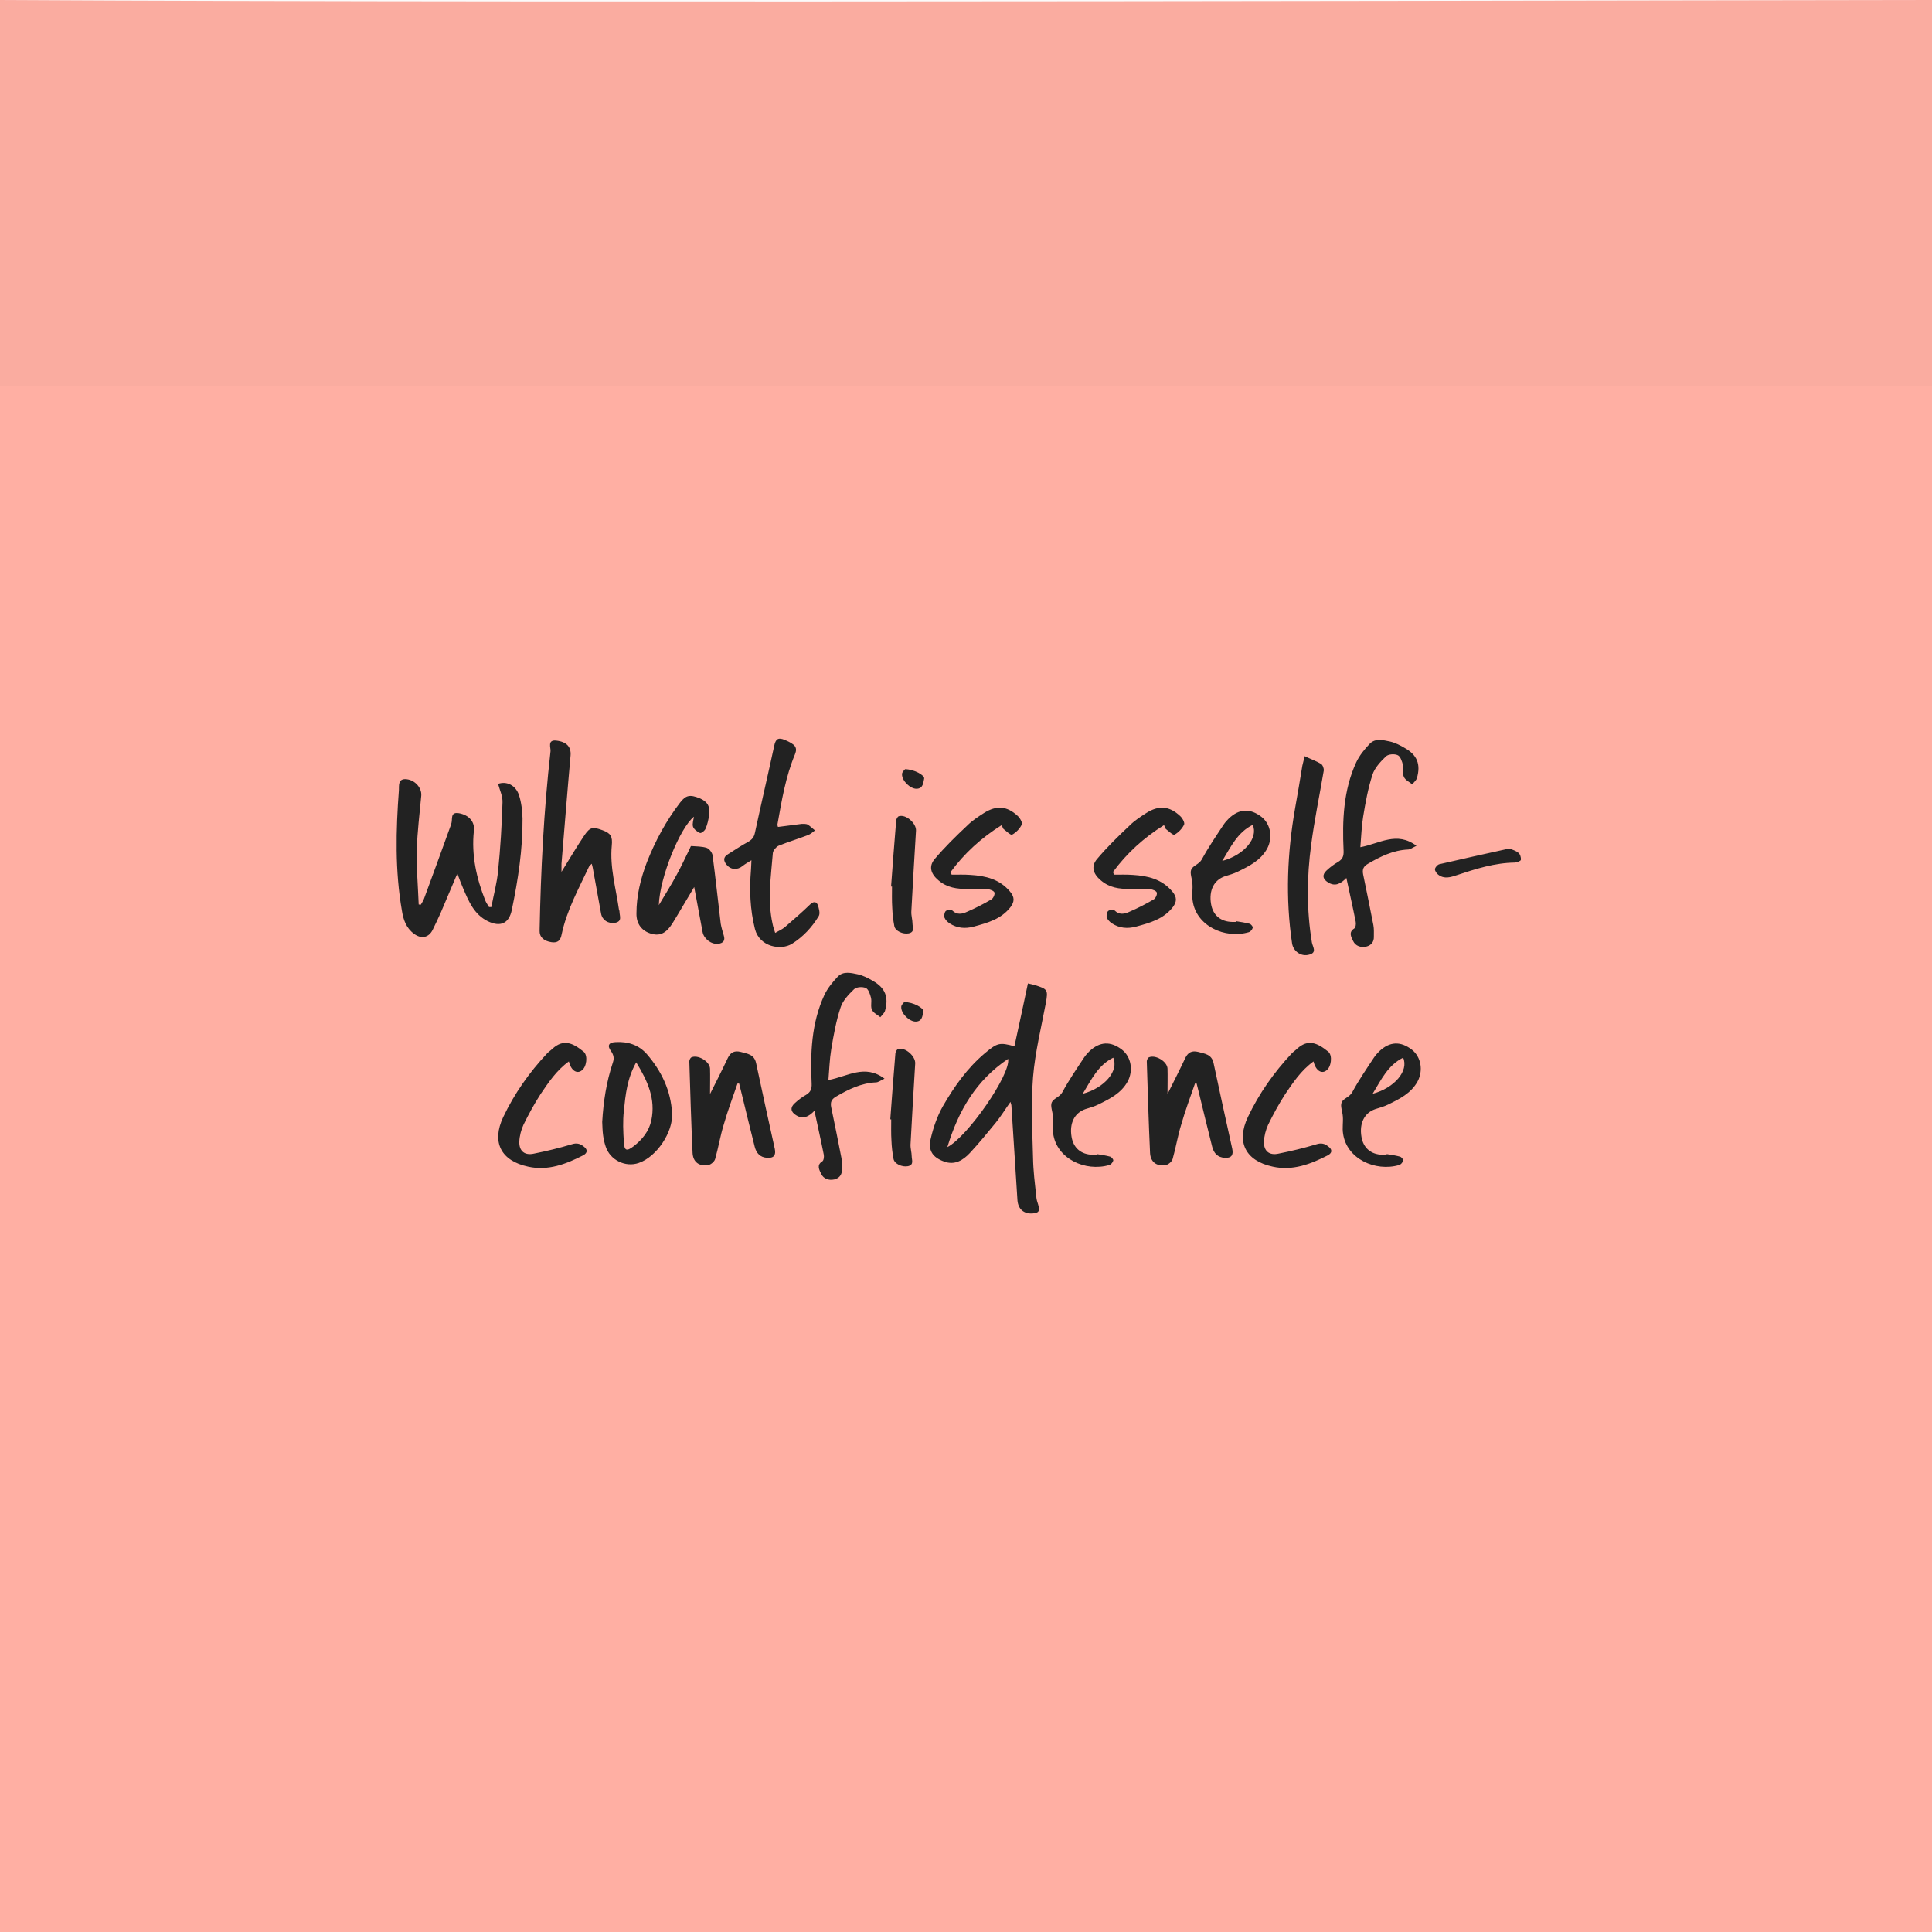 <svg width="390" height="390" viewBox="0 0 390 390" fill="none" xmlns="http://www.w3.org/2000/svg">
<path d="M390 0C355.5 0 114.65 0.658 0 0L1.62148e-05 35.753C5.83157e-05 116.791 0 307.315 0 390L390 390L390 0Z" fill="#FFAFA3"/>
<path opacity="0.02" d="M390 4.673e-05L0 0V78C44.5 78 278.393 78.027 390 77.994V4.673e-05Z" fill="#222222"/>
<path d="M84.941 182.629C85.176 182.206 85.458 181.83 85.599 181.407C87.385 176.566 89.171 171.678 90.91 166.837C91.004 166.696 91.004 166.508 91.051 166.367C91.474 165.521 90.722 163.829 92.649 164.158C94.717 164.534 95.892 165.944 95.657 167.73C95.14 172.618 96.174 177.271 97.96 181.783C98.148 182.253 98.477 182.676 98.712 183.099C98.9 183.099 99.041 183.099 99.182 183.099C99.652 180.655 100.31 178.258 100.545 175.814C101.015 171.208 101.297 166.555 101.438 161.949C101.485 160.727 100.874 159.458 100.545 158.236C102.284 157.625 104.117 158.518 104.775 160.539C105.245 161.996 105.433 163.641 105.48 165.192C105.527 171.443 104.587 177.553 103.318 183.663C102.754 186.436 101.015 187.188 98.477 185.966C95.704 184.603 94.623 181.971 93.495 179.339C93.119 178.493 92.79 177.6 92.32 176.331C91.098 179.245 90.017 181.783 88.936 184.321C88.419 185.449 87.902 186.577 87.338 187.705C86.539 189.303 85.035 189.585 83.578 188.504C81.98 187.329 81.416 185.637 81.134 183.851C79.724 175.767 79.912 167.636 80.523 159.505C80.57 158.612 80.288 157.108 82.074 157.296C83.813 157.484 85.176 159.082 85.035 160.633C84.706 164.252 84.236 167.871 84.142 171.537C84.048 175.203 84.377 178.916 84.518 182.582C84.659 182.582 84.8 182.629 84.941 182.629ZM113.343 176.002C115.035 173.276 116.445 170.879 117.996 168.576C119.124 166.931 119.688 166.884 121.615 167.589C123.26 168.2 123.683 168.811 123.495 170.691C123.072 175.109 124.341 179.339 124.952 183.663C124.999 183.757 125.046 183.851 125.046 183.992C125.046 184.885 125.704 186.013 124.106 186.295C122.743 186.483 121.568 185.731 121.333 184.415C120.769 181.313 120.205 178.211 119.641 175.109C119.594 174.921 119.547 174.733 119.453 174.357C119.171 174.639 118.983 174.78 118.889 174.968C116.821 179.386 114.424 183.71 113.39 188.551C113.155 189.82 112.638 190.384 111.322 190.196C109.771 189.961 108.878 189.162 108.925 187.846C109.16 175.767 109.771 163.641 111.134 151.609C111.181 150.904 110.476 149.306 112.262 149.494C114.424 149.729 115.317 150.81 115.176 152.502C114.518 159.787 113.954 167.072 113.343 174.357C113.343 174.78 113.343 175.203 113.343 176.002ZM140.133 179.057C138.535 181.689 137.172 184.086 135.715 186.436C134.493 188.363 133.224 188.974 131.532 188.504C129.605 187.987 128.43 186.53 128.477 184.368C128.477 180.796 129.323 177.365 130.592 174.028C132.284 169.751 134.446 165.709 137.266 162.043C138.441 160.492 139.287 160.351 141.261 161.15C142.812 161.808 143.423 162.842 143.141 164.581C143 165.474 142.812 166.414 142.436 167.26C142.295 167.683 141.543 168.247 141.308 168.153C140.744 167.918 140.086 167.401 139.898 166.884C139.71 166.273 139.992 165.521 140.086 164.863C137.313 167.025 133.177 177.036 132.989 182.723C134.211 180.655 135.48 178.681 136.608 176.566C137.548 174.874 138.347 173.088 139.24 171.302C139.334 171.114 139.428 170.785 139.522 170.785C140.556 170.879 141.684 170.832 142.671 171.161C143.188 171.349 143.752 172.101 143.846 172.665C144.457 177.271 144.927 181.877 145.491 186.483C145.632 187.282 145.867 188.034 146.102 188.833C146.431 189.867 146.008 190.384 144.974 190.525C143.564 190.666 142.06 189.491 141.825 188.128C141.261 185.214 140.744 182.253 140.133 179.057ZM157.044 166.931C158.642 166.743 160.24 166.508 161.791 166.32C162.214 166.32 162.731 166.273 163.06 166.461C163.577 166.79 164.047 167.26 164.517 167.636C164.047 167.965 163.624 168.388 163.107 168.576C161.133 169.328 159.112 169.939 157.138 170.738C156.668 170.973 156.057 171.678 156.01 172.195C155.634 176.942 154.882 181.736 155.963 186.53C156.057 187.047 156.245 187.564 156.48 188.316C157.232 187.893 157.89 187.611 158.454 187.141C160.193 185.637 161.932 184.133 163.577 182.535C164.188 181.971 164.752 181.971 165.034 182.582C165.316 183.287 165.598 184.415 165.269 184.932C163.906 187.188 162.12 189.115 159.864 190.525C157.655 191.888 153.331 191.183 152.391 187.517C151.404 183.569 151.263 179.621 151.592 175.626C151.639 175.109 151.639 174.545 151.686 173.652C150.934 174.122 150.417 174.404 149.947 174.78C148.866 175.673 147.55 175.626 146.657 174.545C146.093 173.84 145.905 173.088 146.892 172.477C148.255 171.631 149.618 170.691 151.028 169.939C151.827 169.469 152.203 168.999 152.391 168.106C153.66 162.231 155.023 156.403 156.292 150.528C156.574 149.212 157.044 148.789 158.407 149.353C160.522 150.246 161.039 150.857 160.475 152.267C158.595 156.779 157.796 161.573 156.95 166.367C156.903 166.555 156.997 166.743 157.044 166.931ZM182.696 155.275C184.482 155.275 186.738 156.497 186.55 157.202C186.362 158.001 186.362 159.176 185.046 159.223C183.777 159.27 182.038 157.625 182.085 156.262C182.085 155.839 182.555 155.463 182.696 155.275ZM179.876 178.963C180.205 174.498 180.534 170.08 180.91 165.615C180.957 165.286 181.192 164.863 181.427 164.769C182.884 164.299 184.999 166.226 184.905 167.683C184.576 173.135 184.247 178.587 183.965 183.992C183.918 184.791 184.2 185.637 184.2 186.436C184.2 187.141 184.717 188.128 183.448 188.41C182.273 188.645 180.722 187.94 180.534 186.953C180.299 185.731 180.158 184.462 180.111 183.24C180.017 181.783 180.064 180.373 180.064 178.963C180.017 178.963 179.923 178.963 179.876 178.963ZM202.208 166.555C198.072 169.14 194.688 172.242 191.915 176.002C191.962 176.19 192.009 176.378 192.103 176.566C193.372 176.566 194.641 176.519 195.91 176.613C198.965 176.801 201.785 177.459 203.9 179.997C204.84 181.125 204.793 182.018 203.994 183.099C202.114 185.543 199.341 186.295 196.568 187.047C194.829 187.517 193.184 187.376 191.68 186.389C191.257 186.107 190.834 185.684 190.646 185.214C190.552 184.838 190.646 184.133 190.928 183.898C191.21 183.663 192.009 183.569 192.244 183.804C193.184 184.744 194.265 184.509 195.252 184.039C196.897 183.334 198.542 182.488 200.14 181.548C200.516 181.313 200.845 180.561 200.751 180.185C200.657 179.856 199.905 179.527 199.435 179.527C198.072 179.386 196.709 179.386 195.346 179.433C193.184 179.48 191.163 179.198 189.424 177.694C187.92 176.425 187.403 174.921 188.672 173.417C190.693 171.02 192.949 168.811 195.252 166.649C196.239 165.662 197.461 164.863 198.636 164.111C201.174 162.513 203.289 162.701 205.451 164.722C205.921 165.145 206.438 166.085 206.25 166.461C205.874 167.26 205.122 168.059 204.323 168.482C204.041 168.67 203.148 167.777 202.584 167.354C202.443 167.213 202.396 166.978 202.208 166.555ZM234.979 166.555C230.843 169.14 227.459 172.242 224.686 176.002C224.733 176.19 224.78 176.378 224.874 176.566C226.143 176.566 227.412 176.519 228.681 176.613C231.736 176.801 234.556 177.459 236.671 179.997C237.611 181.125 237.564 182.018 236.765 183.099C234.885 185.543 232.112 186.295 229.339 187.047C227.6 187.517 225.955 187.376 224.451 186.389C224.028 186.107 223.605 185.684 223.417 185.214C223.323 184.838 223.417 184.133 223.699 183.898C223.981 183.663 224.78 183.569 225.015 183.804C225.955 184.744 227.036 184.509 228.023 184.039C229.668 183.334 231.313 182.488 232.911 181.548C233.287 181.313 233.616 180.561 233.522 180.185C233.428 179.856 232.676 179.527 232.206 179.527C230.843 179.386 229.48 179.386 228.117 179.433C225.955 179.48 223.934 179.198 222.195 177.694C220.691 176.425 220.174 174.921 221.443 173.417C223.464 171.02 225.72 168.811 228.023 166.649C229.01 165.662 230.232 164.863 231.407 164.111C233.945 162.513 236.06 162.701 238.222 164.722C238.692 165.145 239.209 166.085 239.021 166.461C238.645 167.26 237.893 168.059 237.094 168.482C236.812 168.67 235.919 167.777 235.355 167.354C235.214 167.213 235.167 166.978 234.979 166.555ZM252.881 166.508C249.826 168.012 248.463 170.926 246.724 173.793C251.142 172.618 254.056 169.14 252.881 166.508ZM249.544 185.966C250.484 186.107 251.377 186.248 252.27 186.483C252.552 186.577 252.975 187.094 252.881 187.282C252.787 187.658 252.411 188.081 252.082 188.175C247.241 189.585 241.46 186.906 240.755 181.83C240.567 180.702 240.802 179.527 240.708 178.399C240.661 177.412 240.144 176.284 240.473 175.532C240.802 174.733 242.024 174.498 242.588 173.511C243.904 171.067 245.455 168.811 247.006 166.461C247.288 166.038 247.664 165.615 248.04 165.239C250.155 163.218 252.364 163.124 254.667 164.91C256.5 166.367 256.97 169.093 255.795 171.302C254.479 173.699 252.176 174.827 249.873 175.955C249.027 176.378 248.134 176.613 247.241 176.895C245.079 177.647 243.998 179.715 244.468 182.488C244.844 184.744 246.395 186.06 248.745 186.107C248.98 186.107 249.262 186.107 249.544 186.107C249.544 186.06 249.544 186.013 249.544 185.966ZM263.366 152.643C264.635 153.254 265.716 153.63 266.656 154.194C267.032 154.429 267.267 155.134 267.22 155.557C266.374 160.539 265.34 165.474 264.682 170.503C263.789 177.036 263.742 183.663 264.823 190.243C264.964 191.089 265.904 192.264 264.353 192.687C262.708 193.204 261.11 192.076 260.828 190.478C259.465 181.313 259.841 172.195 261.439 163.124C261.956 160.257 262.426 157.437 262.896 154.57C262.99 154.053 263.178 153.536 263.366 152.643ZM274.606 171.02C278.46 170.315 281.938 167.73 285.933 170.738C285.134 171.114 284.664 171.49 284.194 171.49C281.233 171.631 278.648 172.9 276.157 174.357C275.17 174.921 274.982 175.532 275.17 176.519C275.875 179.95 276.58 183.334 277.238 186.765C277.379 187.517 277.332 188.316 277.332 189.068C277.379 190.149 276.768 190.854 275.781 191.089C274.653 191.324 273.619 190.948 273.149 189.961C272.773 189.162 272.162 188.175 273.384 187.423C273.666 187.235 273.76 186.483 273.666 186.06C273.102 183.193 272.444 180.326 271.786 177.224C270.611 178.446 269.483 179.01 268.073 178.117C266.992 177.459 266.851 176.566 267.791 175.72C268.496 175.062 269.295 174.451 270.141 173.981C271.034 173.417 271.269 172.806 271.222 171.725C270.94 165.615 271.175 159.552 273.76 153.912C274.418 152.502 275.452 151.233 276.533 150.105C277.661 148.977 279.212 149.4 280.575 149.682C281.609 149.917 282.643 150.434 283.583 150.998C286.074 152.408 286.826 154.288 286.027 157.061C285.886 157.531 285.416 157.907 285.087 158.33C284.523 157.86 283.677 157.484 283.395 156.826C283.066 156.168 283.395 155.228 283.207 154.429C283.019 153.677 282.69 152.69 282.173 152.455C281.515 152.126 280.246 152.22 279.776 152.69C278.648 153.771 277.473 155.04 277.05 156.403C276.157 159.129 275.64 161.996 275.17 164.863C274.841 166.837 274.794 168.858 274.606 171.02ZM304.992 171.396C305.274 171.537 306.026 171.725 306.496 172.148C306.872 172.43 307.06 173.088 307.013 173.558C307.013 173.793 306.261 174.075 305.838 174.122C301.749 174.169 297.895 175.391 294.088 176.66C292.819 177.083 291.55 177.506 290.328 176.566C289.999 176.331 289.623 175.767 289.67 175.438C289.717 175.062 290.187 174.545 290.563 174.451C295.028 173.417 299.493 172.43 303.958 171.443C304.146 171.396 304.381 171.443 304.992 171.396ZM114.837 214.26C112.299 216.093 110.701 218.537 109.103 220.887C107.834 222.861 106.706 224.929 105.672 227.044C105.202 228.078 104.873 229.3 104.826 230.475C104.779 232.355 105.907 233.295 107.787 232.872C110.372 232.355 112.91 231.744 115.401 230.992C116.388 230.663 117.093 230.851 117.798 231.415C118.597 231.979 118.691 232.684 117.751 233.201C114.273 234.987 110.607 236.397 106.612 235.504C101.113 234.329 99.186 230.569 101.583 225.493C103.839 220.746 106.847 216.469 110.466 212.615C110.795 212.286 111.218 212.004 111.547 211.675C113.756 209.701 115.589 210.5 117.798 212.286C118.738 213.038 118.409 215.435 117.422 216.093C116.435 216.845 115.26 216.093 114.837 214.26ZM128.427 214.448C126.594 217.691 126.265 220.981 125.936 224.224C125.701 226.292 125.795 228.454 125.936 230.569C126.03 232.308 126.5 232.449 127.863 231.415C129.649 230.052 131.012 228.36 131.482 226.151C132.375 221.874 130.777 218.255 128.427 214.448ZM121.565 226.48C121.8 222.391 122.411 218.349 123.727 214.448C124.009 213.602 123.868 212.944 123.351 212.192C122.505 211.064 122.881 210.406 124.291 210.359C126.735 210.218 128.944 210.923 130.589 212.803C133.55 216.234 135.43 220.182 135.665 224.741C135.9 228.501 132.563 233.53 128.944 234.752C126.265 235.692 123.163 234.188 122.27 231.462C122.035 230.757 121.847 230.005 121.753 229.253C121.612 228.313 121.612 227.373 121.565 226.48ZM148.876 218.725C147.936 221.451 146.902 224.177 146.103 226.997C145.398 229.253 145.022 231.65 144.364 233.953C144.223 234.47 143.518 235.081 143.001 235.175C141.121 235.504 139.899 234.564 139.805 232.731C139.523 226.574 139.335 220.417 139.147 214.26C139.147 213.978 139.335 213.602 139.523 213.461C140.839 212.803 143.283 214.26 143.33 215.717C143.377 217.268 143.33 218.866 143.33 220.84C144.693 218.114 145.868 215.811 146.949 213.508C147.513 212.38 148.312 212.051 149.487 212.333C150.85 212.709 152.26 212.803 152.636 214.636C153.858 220.417 155.127 226.151 156.396 231.885C156.678 233.201 156.208 233.812 154.845 233.718C153.435 233.624 152.683 232.778 152.354 231.509C151.414 227.796 150.521 224.083 149.628 220.417C149.487 219.853 149.346 219.289 149.205 218.725C149.111 218.725 149.017 218.725 148.876 218.725ZM167.226 218.02C171.08 217.315 174.558 214.73 178.553 217.738C177.754 218.114 177.284 218.49 176.814 218.49C173.853 218.631 171.268 219.9 168.777 221.357C167.79 221.921 167.602 222.532 167.79 223.519C168.495 226.95 169.2 230.334 169.858 233.765C169.999 234.517 169.952 235.316 169.952 236.068C169.999 237.149 169.388 237.854 168.401 238.089C167.273 238.324 166.239 237.948 165.769 236.961C165.393 236.162 164.782 235.175 166.004 234.423C166.286 234.235 166.38 233.483 166.286 233.06C165.722 230.193 165.064 227.326 164.406 224.224C163.231 225.446 162.103 226.01 160.693 225.117C159.612 224.459 159.471 223.566 160.411 222.72C161.116 222.062 161.915 221.451 162.761 220.981C163.654 220.417 163.889 219.806 163.842 218.725C163.56 212.615 163.795 206.552 166.38 200.912C167.038 199.502 168.072 198.233 169.153 197.105C170.281 195.977 171.832 196.4 173.195 196.682C174.229 196.917 175.263 197.434 176.203 197.998C178.694 199.408 179.446 201.288 178.647 204.061C178.506 204.531 178.036 204.907 177.707 205.33C177.143 204.86 176.297 204.484 176.015 203.826C175.686 203.168 176.015 202.228 175.827 201.429C175.639 200.677 175.31 199.69 174.793 199.455C174.135 199.126 172.866 199.22 172.396 199.69C171.268 200.771 170.093 202.04 169.67 203.403C168.777 206.129 168.26 208.996 167.79 211.863C167.461 213.837 167.414 215.858 167.226 218.02ZM182.536 202.275C184.322 202.275 186.578 203.497 186.39 204.202C186.202 205.001 186.202 206.176 184.886 206.223C183.617 206.27 181.878 204.625 181.925 203.262C181.925 202.839 182.395 202.463 182.536 202.275ZM179.716 225.963C180.045 221.498 180.374 217.08 180.75 212.615C180.797 212.286 181.032 211.863 181.267 211.769C182.724 211.299 184.839 213.226 184.745 214.683C184.416 220.135 184.087 225.587 183.805 230.992C183.758 231.791 184.04 232.637 184.04 233.436C184.04 234.141 184.557 235.128 183.288 235.41C182.113 235.645 180.562 234.94 180.374 233.953C180.139 232.731 179.998 231.462 179.951 230.24C179.857 228.783 179.904 227.373 179.904 225.963C179.857 225.963 179.763 225.963 179.716 225.963ZM191.237 231.556C195.326 229.488 204.068 216.845 203.504 213.743C197.065 218.067 193.493 224.13 191.237 231.556ZM204.773 211.205C205.713 206.928 206.606 202.745 207.499 198.515C208.157 198.656 208.533 198.75 208.862 198.844C211.494 199.643 211.588 199.831 211.118 202.463C210.178 207.445 208.956 212.38 208.533 217.409C208.11 222.814 208.392 228.313 208.533 233.765C208.58 236.397 208.909 238.982 209.191 241.614C209.238 242.131 209.379 242.648 209.567 243.165C209.943 244.481 209.708 244.857 208.392 244.951C206.7 245.045 205.525 244.105 205.384 242.272C204.961 235.88 204.585 229.535 204.162 223.143C204.162 223.002 204.068 222.861 203.974 222.438C202.893 223.942 202.047 225.352 201.013 226.621C199.321 228.689 197.629 230.757 195.796 232.731C194.433 234.188 192.741 235.269 190.579 234.47C188.229 233.624 187.289 232.214 187.9 229.77C188.417 227.561 189.216 225.258 190.344 223.284C192.647 219.289 195.279 215.576 198.851 212.568C201.295 210.547 201.718 210.359 204.773 211.205ZM224.723 213.508C221.668 215.012 220.305 217.926 218.566 220.793C222.984 219.618 225.898 216.14 224.723 213.508ZM221.386 232.966C222.326 233.107 223.219 233.248 224.112 233.483C224.394 233.577 224.817 234.094 224.723 234.282C224.629 234.658 224.253 235.081 223.924 235.175C219.083 236.585 213.302 233.906 212.597 228.83C212.409 227.702 212.644 226.527 212.55 225.399C212.503 224.412 211.986 223.284 212.315 222.532C212.644 221.733 213.866 221.498 214.43 220.511C215.746 218.067 217.297 215.811 218.848 213.461C219.13 213.038 219.506 212.615 219.882 212.239C221.997 210.218 224.206 210.124 226.509 211.91C228.342 213.367 228.812 216.093 227.637 218.302C226.321 220.699 224.018 221.827 221.715 222.955C220.869 223.378 219.976 223.613 219.083 223.895C216.921 224.647 215.84 226.715 216.31 229.488C216.686 231.744 218.237 233.06 220.587 233.107C220.822 233.107 221.104 233.107 221.386 233.107C221.386 233.06 221.386 233.013 221.386 232.966ZM241.224 218.725C240.284 221.451 239.25 224.177 238.451 226.997C237.746 229.253 237.37 231.65 236.712 233.953C236.571 234.47 235.866 235.081 235.349 235.175C233.469 235.504 232.247 234.564 232.153 232.731C231.871 226.574 231.683 220.417 231.495 214.26C231.495 213.978 231.683 213.602 231.871 213.461C233.187 212.803 235.631 214.26 235.678 215.717C235.725 217.268 235.678 218.866 235.678 220.84C237.041 218.114 238.216 215.811 239.297 213.508C239.861 212.38 240.66 212.051 241.835 212.333C243.198 212.709 244.608 212.803 244.984 214.636C246.206 220.417 247.475 226.151 248.744 231.885C249.026 233.201 248.556 233.812 247.193 233.718C245.783 233.624 245.031 232.778 244.702 231.509C243.762 227.796 242.869 224.083 241.976 220.417C241.835 219.853 241.694 219.289 241.553 218.725C241.459 218.725 241.365 218.725 241.224 218.725ZM265.154 214.26C262.616 216.093 261.018 218.537 259.42 220.887C258.151 222.861 257.023 224.929 255.989 227.044C255.519 228.078 255.19 229.3 255.143 230.475C255.096 232.355 256.224 233.295 258.104 232.872C260.689 232.355 263.227 231.744 265.718 230.992C266.705 230.663 267.41 230.851 268.115 231.415C268.914 231.979 269.008 232.684 268.068 233.201C264.59 234.987 260.924 236.397 256.929 235.504C251.43 234.329 249.503 230.569 251.9 225.493C254.156 220.746 257.164 216.469 260.783 212.615C261.112 212.286 261.535 212.004 261.864 211.675C264.073 209.701 265.906 210.5 268.115 212.286C269.055 213.038 268.726 215.435 267.739 216.093C266.752 216.845 265.577 216.093 265.154 214.26ZM283.243 213.508C280.188 215.012 278.825 217.926 277.086 220.793C281.504 219.618 284.418 216.14 283.243 213.508ZM279.906 232.966C280.846 233.107 281.739 233.248 282.632 233.483C282.914 233.577 283.337 234.094 283.243 234.282C283.149 234.658 282.773 235.081 282.444 235.175C277.603 236.585 271.822 233.906 271.117 228.83C270.929 227.702 271.164 226.527 271.07 225.399C271.023 224.412 270.506 223.284 270.835 222.532C271.164 221.733 272.386 221.498 272.95 220.511C274.266 218.067 275.817 215.811 277.368 213.461C277.65 213.038 278.026 212.615 278.402 212.239C280.517 210.218 282.726 210.124 285.029 211.91C286.862 213.367 287.332 216.093 286.157 218.302C284.841 220.699 282.538 221.827 280.235 222.955C279.389 223.378 278.496 223.613 277.603 223.895C275.441 224.647 274.36 226.715 274.83 229.488C275.206 231.744 276.757 233.06 279.107 233.107C279.342 233.107 279.624 233.107 279.906 233.107C279.906 233.06 279.906 233.013 279.906 232.966Z" fill="#222222"/>
</svg>
